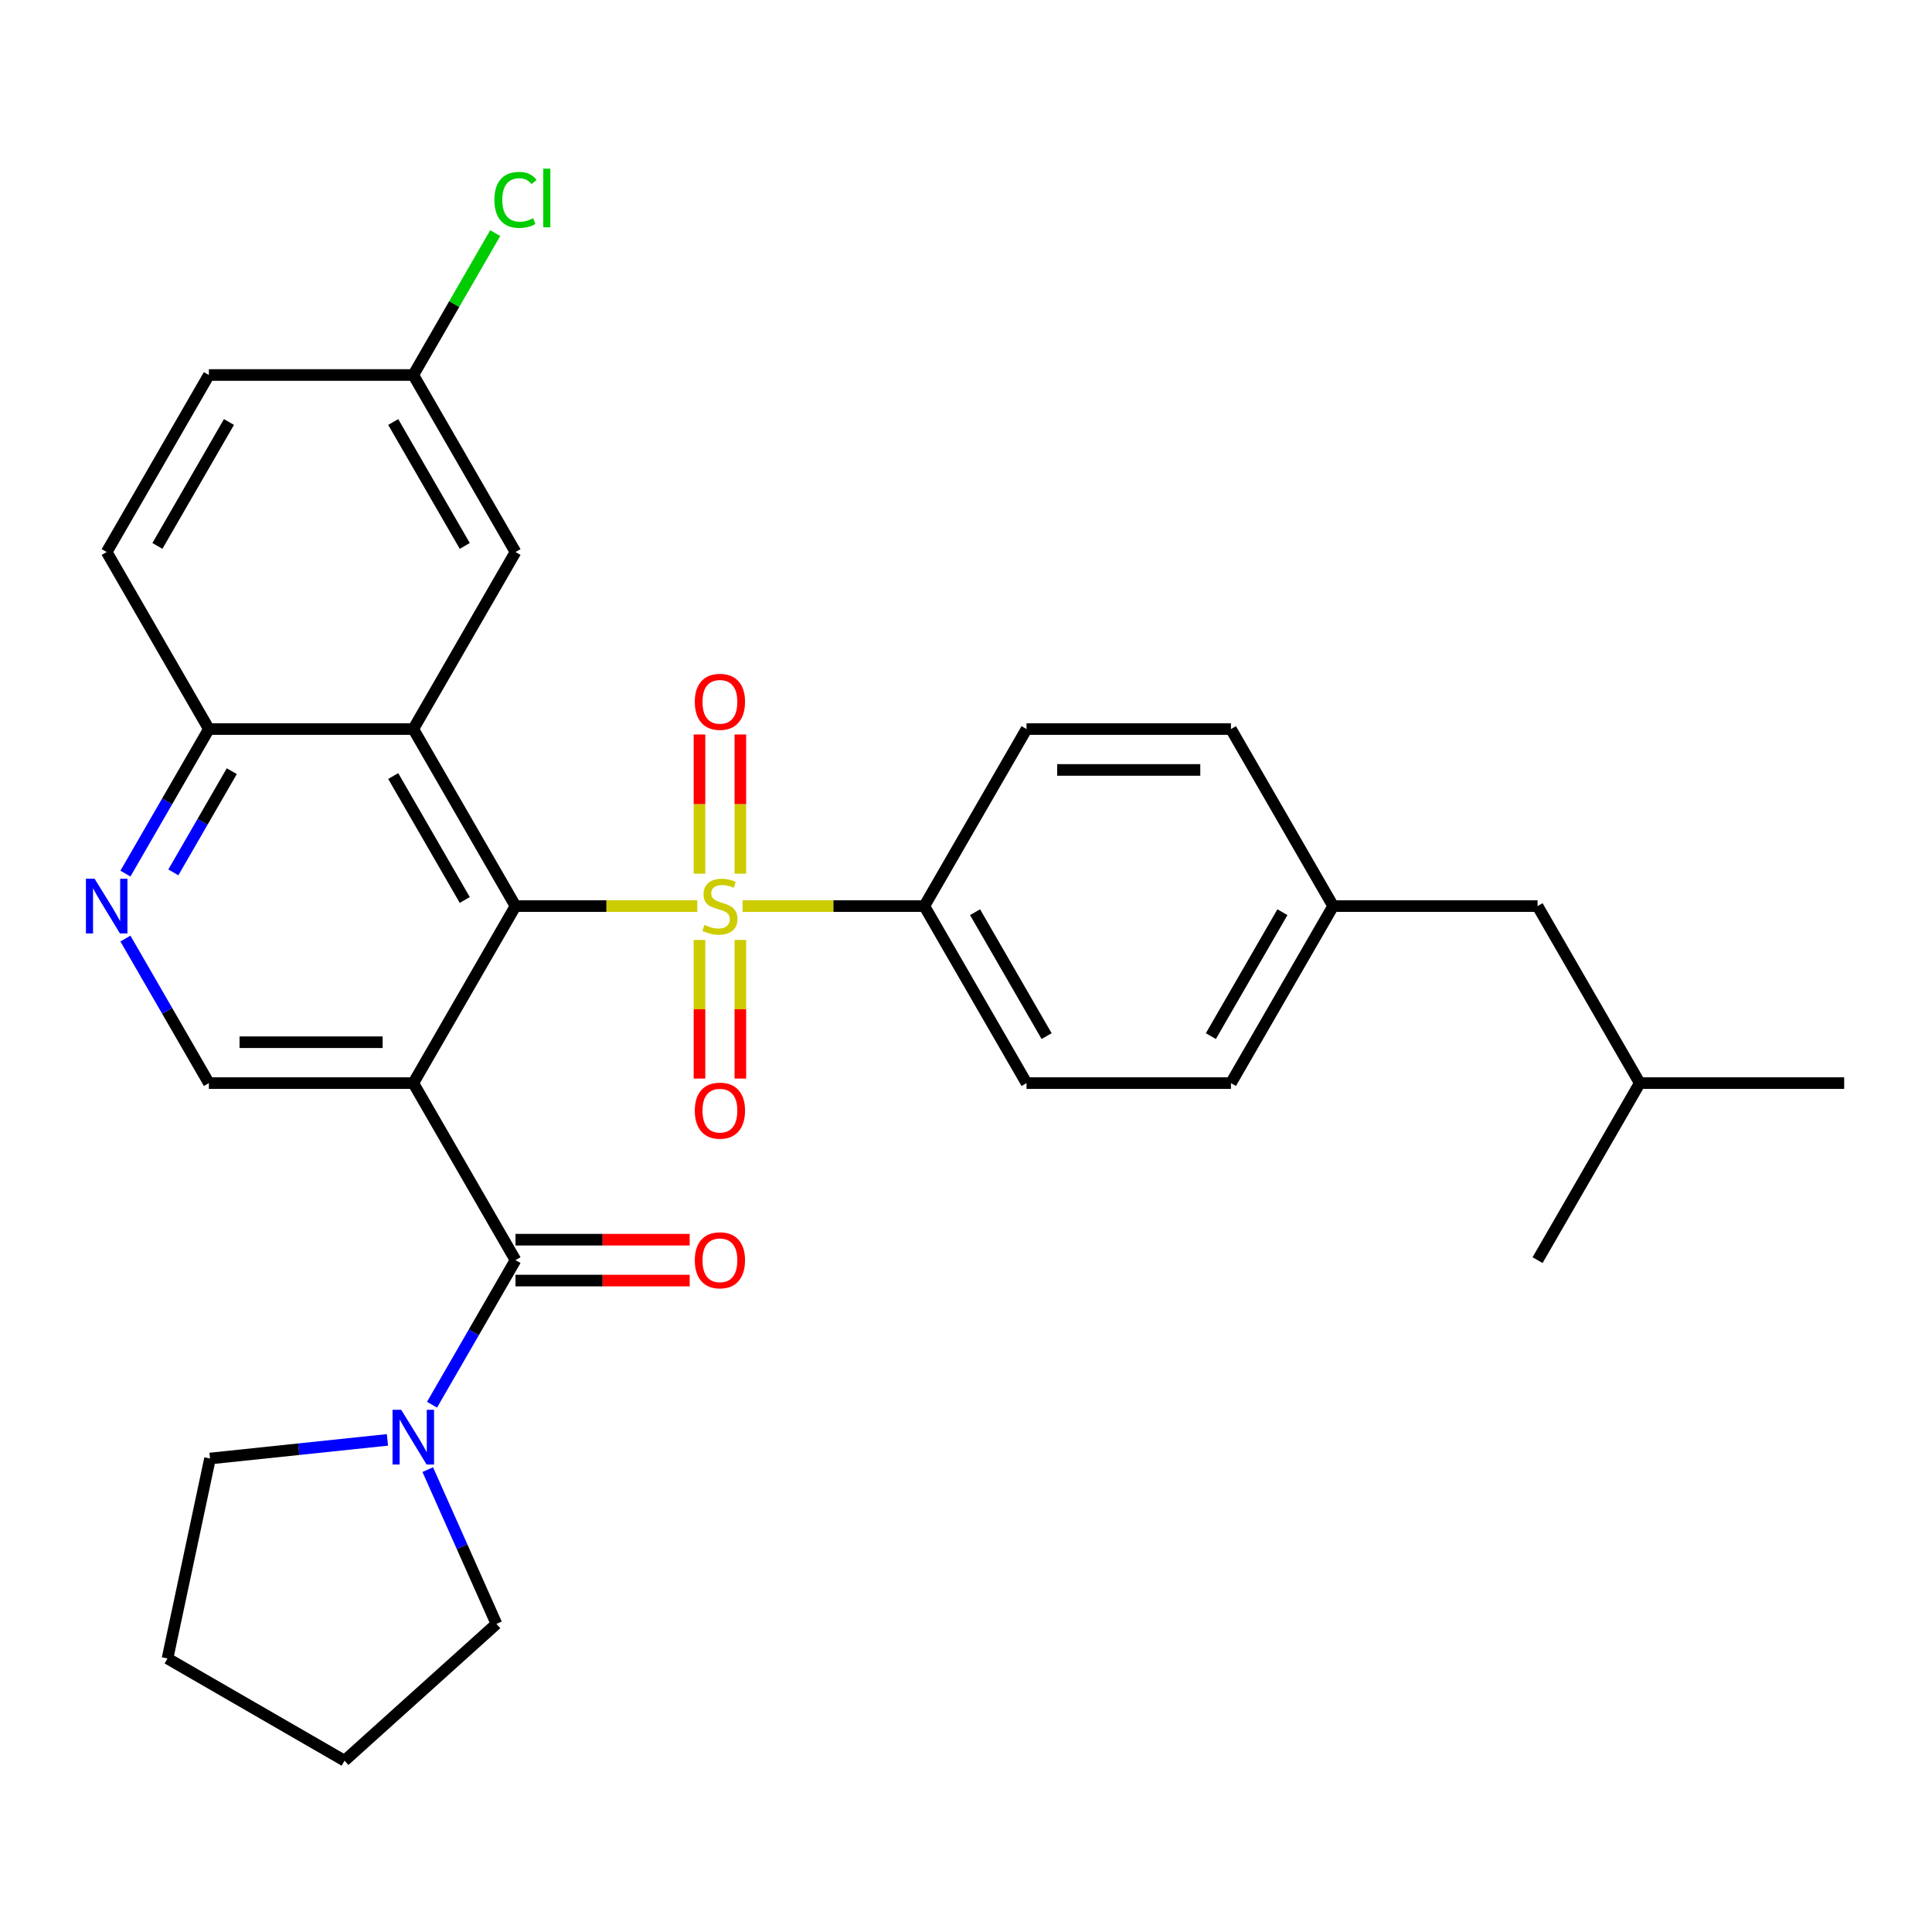 <?xml version='1.0' encoding='iso-8859-1'?>
<svg version='1.1' baseProfile='full'
              xmlns='http://www.w3.org/2000/svg'
                      xmlns:rdkit='http://www.rdkit.org/xml'
                      xmlns:xlink='http://www.w3.org/1999/xlink'
                  xml:space='preserve'
width='1000px' height='1000px' viewBox='0 0 1000 1000'>
<!-- END OF HEADER -->
<rect style='opacity:1.0;fill:#FFFFFF;stroke:none' width='1000' height='1000' x='0' y='0'> </rect>
<path class='bond-1' d='M 360.902,468.987 L 313.863,468.987' style='fill:none;fill-rule:evenodd;stroke:#CCCC00;stroke-width:6px;stroke-linecap:butt;stroke-linejoin:miter;stroke-opacity:1' />
<path class='bond-1' d='M 313.863,468.987 L 266.824,468.987' style='fill:none;fill-rule:evenodd;stroke:#000000;stroke-width:6px;stroke-linecap:butt;stroke-linejoin:miter;stroke-opacity:1' />
<path class='bond-7' d='M 384.352,468.987 L 431.391,468.987' style='fill:none;fill-rule:evenodd;stroke:#CCCC00;stroke-width:6px;stroke-linecap:butt;stroke-linejoin:miter;stroke-opacity:1' />
<path class='bond-7' d='M 431.391,468.987 L 478.43,468.987' style='fill:none;fill-rule:evenodd;stroke:#000000;stroke-width:6px;stroke-linecap:butt;stroke-linejoin:miter;stroke-opacity:1' />
<path class='bond-9' d='M 383.207,452.222 L 383.207,416.196' style='fill:none;fill-rule:evenodd;stroke:#CCCC00;stroke-width:6px;stroke-linecap:butt;stroke-linejoin:miter;stroke-opacity:1' />
<path class='bond-9' d='M 383.207,416.196 L 383.207,380.17' style='fill:none;fill-rule:evenodd;stroke:#FF0000;stroke-width:6px;stroke-linecap:butt;stroke-linejoin:miter;stroke-opacity:1' />
<path class='bond-9' d='M 362.047,452.222 L 362.047,416.196' style='fill:none;fill-rule:evenodd;stroke:#CCCC00;stroke-width:6px;stroke-linecap:butt;stroke-linejoin:miter;stroke-opacity:1' />
<path class='bond-9' d='M 362.047,416.196 L 362.047,380.17' style='fill:none;fill-rule:evenodd;stroke:#FF0000;stroke-width:6px;stroke-linecap:butt;stroke-linejoin:miter;stroke-opacity:1' />
<path class='bond-10' d='M 362.047,486.512 L 362.047,522.388' style='fill:none;fill-rule:evenodd;stroke:#CCCC00;stroke-width:6px;stroke-linecap:butt;stroke-linejoin:miter;stroke-opacity:1' />
<path class='bond-10' d='M 362.047,522.388 L 362.047,558.264' style='fill:none;fill-rule:evenodd;stroke:#FF0000;stroke-width:6px;stroke-linecap:butt;stroke-linejoin:miter;stroke-opacity:1' />
<path class='bond-10' d='M 383.207,486.512 L 383.207,522.388' style='fill:none;fill-rule:evenodd;stroke:#CCCC00;stroke-width:6px;stroke-linecap:butt;stroke-linejoin:miter;stroke-opacity:1' />
<path class='bond-10' d='M 383.207,522.388 L 383.207,558.264' style='fill:none;fill-rule:evenodd;stroke:#FF0000;stroke-width:6px;stroke-linecap:butt;stroke-linejoin:miter;stroke-opacity:1' />
<path class='bond-0' d='M 213.922,560.616 L 266.824,468.987' style='fill:none;fill-rule:evenodd;stroke:#000000;stroke-width:6px;stroke-linecap:butt;stroke-linejoin:miter;stroke-opacity:1' />
<path class='bond-2' d='M 213.922,560.616 L 266.824,652.244' style='fill:none;fill-rule:evenodd;stroke:#000000;stroke-width:6px;stroke-linecap:butt;stroke-linejoin:miter;stroke-opacity:1' />
<path class='bond-5' d='M 213.922,560.616 L 108.119,560.616' style='fill:none;fill-rule:evenodd;stroke:#000000;stroke-width:6px;stroke-linecap:butt;stroke-linejoin:miter;stroke-opacity:1' />
<path class='bond-5' d='M 198.052,539.455 L 123.989,539.455' style='fill:none;fill-rule:evenodd;stroke:#000000;stroke-width:6px;stroke-linecap:butt;stroke-linejoin:miter;stroke-opacity:1' />
<path class='bond-3' d='M 266.824,468.987 L 213.922,377.359' style='fill:none;fill-rule:evenodd;stroke:#000000;stroke-width:6px;stroke-linecap:butt;stroke-linejoin:miter;stroke-opacity:1' />
<path class='bond-3' d='M 240.563,465.823 L 203.532,401.683' style='fill:none;fill-rule:evenodd;stroke:#000000;stroke-width:6px;stroke-linecap:butt;stroke-linejoin:miter;stroke-opacity:1' />
<path class='bond-4' d='M 266.824,652.244 L 245.224,689.656' style='fill:none;fill-rule:evenodd;stroke:#000000;stroke-width:6px;stroke-linecap:butt;stroke-linejoin:miter;stroke-opacity:1' />
<path class='bond-4' d='M 245.224,689.656 L 223.624,727.067' style='fill:none;fill-rule:evenodd;stroke:#0000FF;stroke-width:6px;stroke-linecap:butt;stroke-linejoin:miter;stroke-opacity:1' />
<path class='bond-12' d='M 266.824,662.824 L 311.903,662.824' style='fill:none;fill-rule:evenodd;stroke:#000000;stroke-width:6px;stroke-linecap:butt;stroke-linejoin:miter;stroke-opacity:1' />
<path class='bond-12' d='M 311.903,662.824 L 356.982,662.824' style='fill:none;fill-rule:evenodd;stroke:#FF0000;stroke-width:6px;stroke-linecap:butt;stroke-linejoin:miter;stroke-opacity:1' />
<path class='bond-12' d='M 266.824,641.664 L 311.903,641.664' style='fill:none;fill-rule:evenodd;stroke:#000000;stroke-width:6px;stroke-linecap:butt;stroke-linejoin:miter;stroke-opacity:1' />
<path class='bond-12' d='M 311.903,641.664 L 356.982,641.664' style='fill:none;fill-rule:evenodd;stroke:#FF0000;stroke-width:6px;stroke-linecap:butt;stroke-linejoin:miter;stroke-opacity:1' />
<path class='bond-8' d='M 213.922,377.359 L 108.119,377.359' style='fill:none;fill-rule:evenodd;stroke:#000000;stroke-width:6px;stroke-linecap:butt;stroke-linejoin:miter;stroke-opacity:1' />
<path class='bond-11' d='M 213.922,377.359 L 266.824,285.73' style='fill:none;fill-rule:evenodd;stroke:#000000;stroke-width:6px;stroke-linecap:butt;stroke-linejoin:miter;stroke-opacity:1' />
<path class='bond-23' d='M 221.404,760.677 L 239.18,800.603' style='fill:none;fill-rule:evenodd;stroke:#0000FF;stroke-width:6px;stroke-linecap:butt;stroke-linejoin:miter;stroke-opacity:1' />
<path class='bond-23' d='M 239.18,800.603 L 256.956,840.528' style='fill:none;fill-rule:evenodd;stroke:#000000;stroke-width:6px;stroke-linecap:butt;stroke-linejoin:miter;stroke-opacity:1' />
<path class='bond-24' d='M 200.537,745.279 L 154.618,750.105' style='fill:none;fill-rule:evenodd;stroke:#0000FF;stroke-width:6px;stroke-linecap:butt;stroke-linejoin:miter;stroke-opacity:1' />
<path class='bond-24' d='M 154.618,750.105 L 108.698,754.932' style='fill:none;fill-rule:evenodd;stroke:#000000;stroke-width:6px;stroke-linecap:butt;stroke-linejoin:miter;stroke-opacity:1' />
<path class='bond-31' d='M 108.119,560.616 L 86.519,523.204' style='fill:none;fill-rule:evenodd;stroke:#000000;stroke-width:6px;stroke-linecap:butt;stroke-linejoin:miter;stroke-opacity:1' />
<path class='bond-31' d='M 86.519,523.204 L 64.919,485.792' style='fill:none;fill-rule:evenodd;stroke:#0000FF;stroke-width:6px;stroke-linecap:butt;stroke-linejoin:miter;stroke-opacity:1' />
<path class='bond-6' d='M 64.919,452.182 L 86.519,414.77' style='fill:none;fill-rule:evenodd;stroke:#0000FF;stroke-width:6px;stroke-linecap:butt;stroke-linejoin:miter;stroke-opacity:1' />
<path class='bond-6' d='M 86.519,414.77 L 108.119,377.359' style='fill:none;fill-rule:evenodd;stroke:#000000;stroke-width:6px;stroke-linecap:butt;stroke-linejoin:miter;stroke-opacity:1' />
<path class='bond-6' d='M 89.725,451.539 L 104.845,425.351' style='fill:none;fill-rule:evenodd;stroke:#0000FF;stroke-width:6px;stroke-linecap:butt;stroke-linejoin:miter;stroke-opacity:1' />
<path class='bond-6' d='M 104.845,425.351 L 119.965,399.163' style='fill:none;fill-rule:evenodd;stroke:#000000;stroke-width:6px;stroke-linecap:butt;stroke-linejoin:miter;stroke-opacity:1' />
<path class='bond-13' d='M 478.43,468.987 L 531.332,560.616' style='fill:none;fill-rule:evenodd;stroke:#000000;stroke-width:6px;stroke-linecap:butt;stroke-linejoin:miter;stroke-opacity:1' />
<path class='bond-13' d='M 504.691,472.151 L 541.723,536.291' style='fill:none;fill-rule:evenodd;stroke:#000000;stroke-width:6px;stroke-linecap:butt;stroke-linejoin:miter;stroke-opacity:1' />
<path class='bond-14' d='M 478.43,468.987 L 531.332,377.359' style='fill:none;fill-rule:evenodd;stroke:#000000;stroke-width:6px;stroke-linecap:butt;stroke-linejoin:miter;stroke-opacity:1' />
<path class='bond-15' d='M 108.119,377.359 L 55.217,285.73' style='fill:none;fill-rule:evenodd;stroke:#000000;stroke-width:6px;stroke-linecap:butt;stroke-linejoin:miter;stroke-opacity:1' />
<path class='bond-16' d='M 266.824,285.73 L 213.922,194.102' style='fill:none;fill-rule:evenodd;stroke:#000000;stroke-width:6px;stroke-linecap:butt;stroke-linejoin:miter;stroke-opacity:1' />
<path class='bond-16' d='M 240.563,282.567 L 203.532,218.427' style='fill:none;fill-rule:evenodd;stroke:#000000;stroke-width:6px;stroke-linecap:butt;stroke-linejoin:miter;stroke-opacity:1' />
<path class='bond-19' d='M 531.332,560.616 L 637.135,560.616' style='fill:none;fill-rule:evenodd;stroke:#000000;stroke-width:6px;stroke-linecap:butt;stroke-linejoin:miter;stroke-opacity:1' />
<path class='bond-20' d='M 531.332,377.359 L 637.135,377.359' style='fill:none;fill-rule:evenodd;stroke:#000000;stroke-width:6px;stroke-linecap:butt;stroke-linejoin:miter;stroke-opacity:1' />
<path class='bond-20' d='M 547.203,398.519 L 621.265,398.519' style='fill:none;fill-rule:evenodd;stroke:#000000;stroke-width:6px;stroke-linecap:butt;stroke-linejoin:miter;stroke-opacity:1' />
<path class='bond-32' d='M 55.217,285.73 L 108.119,194.102' style='fill:none;fill-rule:evenodd;stroke:#000000;stroke-width:6px;stroke-linecap:butt;stroke-linejoin:miter;stroke-opacity:1' />
<path class='bond-32' d='M 81.478,282.567 L 118.509,218.427' style='fill:none;fill-rule:evenodd;stroke:#000000;stroke-width:6px;stroke-linecap:butt;stroke-linejoin:miter;stroke-opacity:1' />
<path class='bond-18' d='M 213.922,194.102 L 108.119,194.102' style='fill:none;fill-rule:evenodd;stroke:#000000;stroke-width:6px;stroke-linecap:butt;stroke-linejoin:miter;stroke-opacity:1' />
<path class='bond-22' d='M 213.922,194.102 L 235.123,157.38' style='fill:none;fill-rule:evenodd;stroke:#000000;stroke-width:6px;stroke-linecap:butt;stroke-linejoin:miter;stroke-opacity:1' />
<path class='bond-22' d='M 235.123,157.38 L 256.325,120.659' style='fill:none;fill-rule:evenodd;stroke:#00CC00;stroke-width:6px;stroke-linecap:butt;stroke-linejoin:miter;stroke-opacity:1' />
<path class='bond-17' d='M 690.037,468.987 L 637.135,377.359' style='fill:none;fill-rule:evenodd;stroke:#000000;stroke-width:6px;stroke-linecap:butt;stroke-linejoin:miter;stroke-opacity:1' />
<path class='bond-21' d='M 690.037,468.987 L 795.84,468.987' style='fill:none;fill-rule:evenodd;stroke:#000000;stroke-width:6px;stroke-linecap:butt;stroke-linejoin:miter;stroke-opacity:1' />
<path class='bond-30' d='M 690.037,468.987 L 637.135,560.616' style='fill:none;fill-rule:evenodd;stroke:#000000;stroke-width:6px;stroke-linecap:butt;stroke-linejoin:miter;stroke-opacity:1' />
<path class='bond-30' d='M 663.776,472.151 L 626.745,536.291' style='fill:none;fill-rule:evenodd;stroke:#000000;stroke-width:6px;stroke-linecap:butt;stroke-linejoin:miter;stroke-opacity:1' />
<path class='bond-25' d='M 795.84,468.987 L 848.742,560.616' style='fill:none;fill-rule:evenodd;stroke:#000000;stroke-width:6px;stroke-linecap:butt;stroke-linejoin:miter;stroke-opacity:1' />
<path class='bond-29' d='M 256.956,840.528 L 178.329,911.325' style='fill:none;fill-rule:evenodd;stroke:#000000;stroke-width:6px;stroke-linecap:butt;stroke-linejoin:miter;stroke-opacity:1' />
<path class='bond-28' d='M 108.698,754.932 L 86.701,858.423' style='fill:none;fill-rule:evenodd;stroke:#000000;stroke-width:6px;stroke-linecap:butt;stroke-linejoin:miter;stroke-opacity:1' />
<path class='bond-26' d='M 848.742,560.616 L 954.545,560.616' style='fill:none;fill-rule:evenodd;stroke:#000000;stroke-width:6px;stroke-linecap:butt;stroke-linejoin:miter;stroke-opacity:1' />
<path class='bond-27' d='M 848.742,560.616 L 795.84,652.244' style='fill:none;fill-rule:evenodd;stroke:#000000;stroke-width:6px;stroke-linecap:butt;stroke-linejoin:miter;stroke-opacity:1' />
<path class='bond-33' d='M 86.701,858.423 L 178.329,911.325' style='fill:none;fill-rule:evenodd;stroke:#000000;stroke-width:6px;stroke-linecap:butt;stroke-linejoin:miter;stroke-opacity:1' />
<path  class='atom-0' d='M 364.627 478.707
Q 364.947 478.827, 366.267 479.387
Q 367.587 479.947, 369.027 480.307
Q 370.507 480.627, 371.947 480.627
Q 374.627 480.627, 376.187 479.347
Q 377.747 478.027, 377.747 475.747
Q 377.747 474.187, 376.947 473.227
Q 376.187 472.267, 374.987 471.747
Q 373.787 471.227, 371.787 470.627
Q 369.267 469.867, 367.747 469.147
Q 366.267 468.427, 365.187 466.907
Q 364.147 465.387, 364.147 462.827
Q 364.147 459.267, 366.547 457.067
Q 368.987 454.867, 373.787 454.867
Q 377.067 454.867, 380.787 456.427
L 379.867 459.507
Q 376.467 458.107, 373.907 458.107
Q 371.147 458.107, 369.627 459.267
Q 368.107 460.387, 368.147 462.347
Q 368.147 463.867, 368.907 464.787
Q 369.707 465.707, 370.827 466.227
Q 371.987 466.747, 373.907 467.347
Q 376.467 468.147, 377.987 468.947
Q 379.507 469.747, 380.587 471.387
Q 381.707 472.987, 381.707 475.747
Q 381.707 479.667, 379.067 481.787
Q 376.467 483.867, 372.107 483.867
Q 369.587 483.867, 367.667 483.307
Q 365.787 482.787, 363.547 481.867
L 364.627 478.707
' fill='#CCCC00'/>
<path  class='atom-5' d='M 207.662 729.712
L 216.942 744.712
Q 217.862 746.192, 219.342 748.872
Q 220.822 751.552, 220.902 751.712
L 220.902 729.712
L 224.662 729.712
L 224.662 758.032
L 220.782 758.032
L 210.822 741.632
Q 209.662 739.712, 208.422 737.512
Q 207.222 735.312, 206.862 734.632
L 206.862 758.032
L 203.182 758.032
L 203.182 729.712
L 207.662 729.712
' fill='#0000FF'/>
<path  class='atom-7' d='M 48.957 454.827
L 58.237 469.827
Q 59.157 471.307, 60.637 473.987
Q 62.117 476.667, 62.197 476.827
L 62.197 454.827
L 65.957 454.827
L 65.957 483.147
L 62.077 483.147
L 52.117 466.747
Q 50.957 464.827, 49.717 462.627
Q 48.517 460.427, 48.157 459.747
L 48.157 483.147
L 44.477 483.147
L 44.477 454.827
L 48.957 454.827
' fill='#0000FF'/>
<path  class='atom-10' d='M 359.627 363.264
Q 359.627 356.464, 362.987 352.664
Q 366.347 348.864, 372.627 348.864
Q 378.907 348.864, 382.267 352.664
Q 385.627 356.464, 385.627 363.264
Q 385.627 370.144, 382.227 374.064
Q 378.827 377.944, 372.627 377.944
Q 366.387 377.944, 362.987 374.064
Q 359.627 370.184, 359.627 363.264
M 372.627 374.744
Q 376.947 374.744, 379.267 371.864
Q 381.627 368.944, 381.627 363.264
Q 381.627 357.704, 379.267 354.904
Q 376.947 352.064, 372.627 352.064
Q 368.307 352.064, 365.947 354.864
Q 363.627 357.664, 363.627 363.264
Q 363.627 368.984, 365.947 371.864
Q 368.307 374.744, 372.627 374.744
' fill='#FF0000'/>
<path  class='atom-11' d='M 359.627 574.871
Q 359.627 568.071, 362.987 564.271
Q 366.347 560.471, 372.627 560.471
Q 378.907 560.471, 382.267 564.271
Q 385.627 568.071, 385.627 574.871
Q 385.627 581.751, 382.227 585.671
Q 378.827 589.551, 372.627 589.551
Q 366.387 589.551, 362.987 585.671
Q 359.627 581.791, 359.627 574.871
M 372.627 586.351
Q 376.947 586.351, 379.267 583.471
Q 381.627 580.551, 381.627 574.871
Q 381.627 569.311, 379.267 566.511
Q 376.947 563.671, 372.627 563.671
Q 368.307 563.671, 365.947 566.471
Q 363.627 569.271, 363.627 574.871
Q 363.627 580.591, 365.947 583.471
Q 368.307 586.351, 372.627 586.351
' fill='#FF0000'/>
<path  class='atom-13' d='M 359.627 652.324
Q 359.627 645.524, 362.987 641.724
Q 366.347 637.924, 372.627 637.924
Q 378.907 637.924, 382.267 641.724
Q 385.627 645.524, 385.627 652.324
Q 385.627 659.204, 382.227 663.124
Q 378.827 667.004, 372.627 667.004
Q 366.387 667.004, 362.987 663.124
Q 359.627 659.244, 359.627 652.324
M 372.627 663.804
Q 376.947 663.804, 379.267 660.924
Q 381.627 658.004, 381.627 652.324
Q 381.627 646.764, 379.267 643.964
Q 376.947 641.124, 372.627 641.124
Q 368.307 641.124, 365.947 643.924
Q 363.627 646.724, 363.627 652.324
Q 363.627 658.044, 365.947 660.924
Q 368.307 663.804, 372.627 663.804
' fill='#FF0000'/>
<path  class='atom-23' d='M 255.904 103.454
Q 255.904 96.414, 259.184 92.734
Q 262.504 89.014, 268.784 89.014
Q 274.624 89.014, 277.744 93.134
L 275.104 95.294
Q 272.824 92.294, 268.784 92.294
Q 264.504 92.294, 262.224 95.174
Q 259.984 98.014, 259.984 103.454
Q 259.984 109.054, 262.304 111.934
Q 264.664 114.814, 269.224 114.814
Q 272.344 114.814, 275.984 112.934
L 277.104 115.934
Q 275.624 116.894, 273.384 117.454
Q 271.144 118.014, 268.664 118.014
Q 262.504 118.014, 259.184 114.254
Q 255.904 110.494, 255.904 103.454
' fill='#00CC00'/>
<path  class='atom-23' d='M 281.184 87.294
L 284.864 87.294
L 284.864 117.654
L 281.184 117.654
L 281.184 87.294
' fill='#00CC00'/>
</svg>

